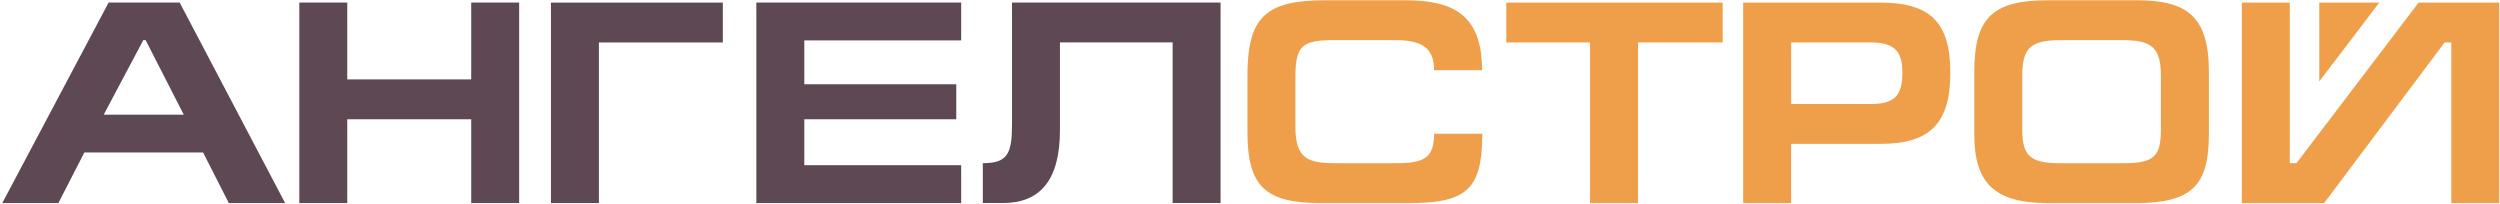 <?xml version="1.0" encoding="UTF-8"?> <svg xmlns="http://www.w3.org/2000/svg" width="1068" height="87" viewBox="0 0 1068 87" fill="none"><path fill-rule="evenodd" clip-rule="evenodd" d="M24.939 86.741L36.042 65.14H86.762L97.744 86.741H121.804L76.757 1.09H46.4L0.98 86.741H24.919H24.939ZM44.314 48.979L61.221 17.14H62.208L78.5 48.979H44.314ZM148.352 1.09H127.869V86.741H148.352V50.953H201.299V86.741H221.782V1.09H201.299V33.916H148.352V1.09ZM235.363 1.09V86.741H255.847V18.128H308.793V1.101H235.363V1.09ZM323.11 86.741H410.614V70.57H343.603V50.943H408.519V36.012H343.603V17.251H410.614V1.08H323.11V86.731V86.741ZM432.327 1.09V53.291C432.327 65.754 430.352 69.704 419.864 69.704V86.731H428.498C443.803 86.731 452.81 77.603 452.81 55.628V18.108H500.94V86.721H521.423V1.07H432.317L432.327 1.09Z" fill="#5E4854"></path><path fill-rule="evenodd" clip-rule="evenodd" d="M990.795 34.793V1.101H1016.43L990.795 34.793ZM612.636 57.13C612.636 67.497 608.434 69.714 596.223 69.714H569.936C558.219 69.714 553.403 67.246 553.403 54.168V32.939C553.403 19.488 556.244 17.141 569.936 17.141H596.223C608.071 17.141 612.636 20.969 612.636 29.977H633.119C633.119 5.907 620.404 0.113 600.172 0.113H566.108C540.929 0.113 532.909 7.146 532.909 32.203V56.515C532.909 79.467 540.435 86.751 564.133 86.751H602.268C627.567 86.751 633.119 79.961 633.24 57.13H612.626H612.636ZM643.486 1.101V18.128H679.274V86.741H699.757V18.128H735.918V1.101H643.476H643.486ZM765.177 61.452H803.312C824.42 61.452 833.175 52.818 833.175 31.095C833.175 9.493 824.662 1.101 803.06 1.101H744.683V86.751H765.167V61.452H765.177ZM765.177 18.138H799.363C810.103 18.138 812.692 22.702 812.692 31.095C812.692 40.354 809.73 44.425 799.363 44.425H765.177V18.138ZM863.905 55.407V32.576C863.905 20.355 867.482 17.151 880.318 17.151H906.726C918.947 17.151 923.138 19.992 923.138 32.455V55.286C923.138 66.883 920.176 69.724 907.098 69.724H879.945C867.482 69.724 863.905 66.641 863.905 55.407ZM943.632 57.503V30.601C943.632 6.531 933.879 0.113 912.66 0.113H875.018C851.694 0.113 843.422 7.146 843.422 30.601V57.503C843.422 78.238 852.057 86.751 875.018 86.751H912.66C936.599 86.751 943.632 78.852 943.632 57.503ZM978.19 1.101H957.707V86.751H992.88L1044.35 18.138H1047.19V86.751H1067.67V1.101H1033.24L981.042 69.714H978.2V1.101H978.19Z" fill="#EF9F49"></path></svg> 